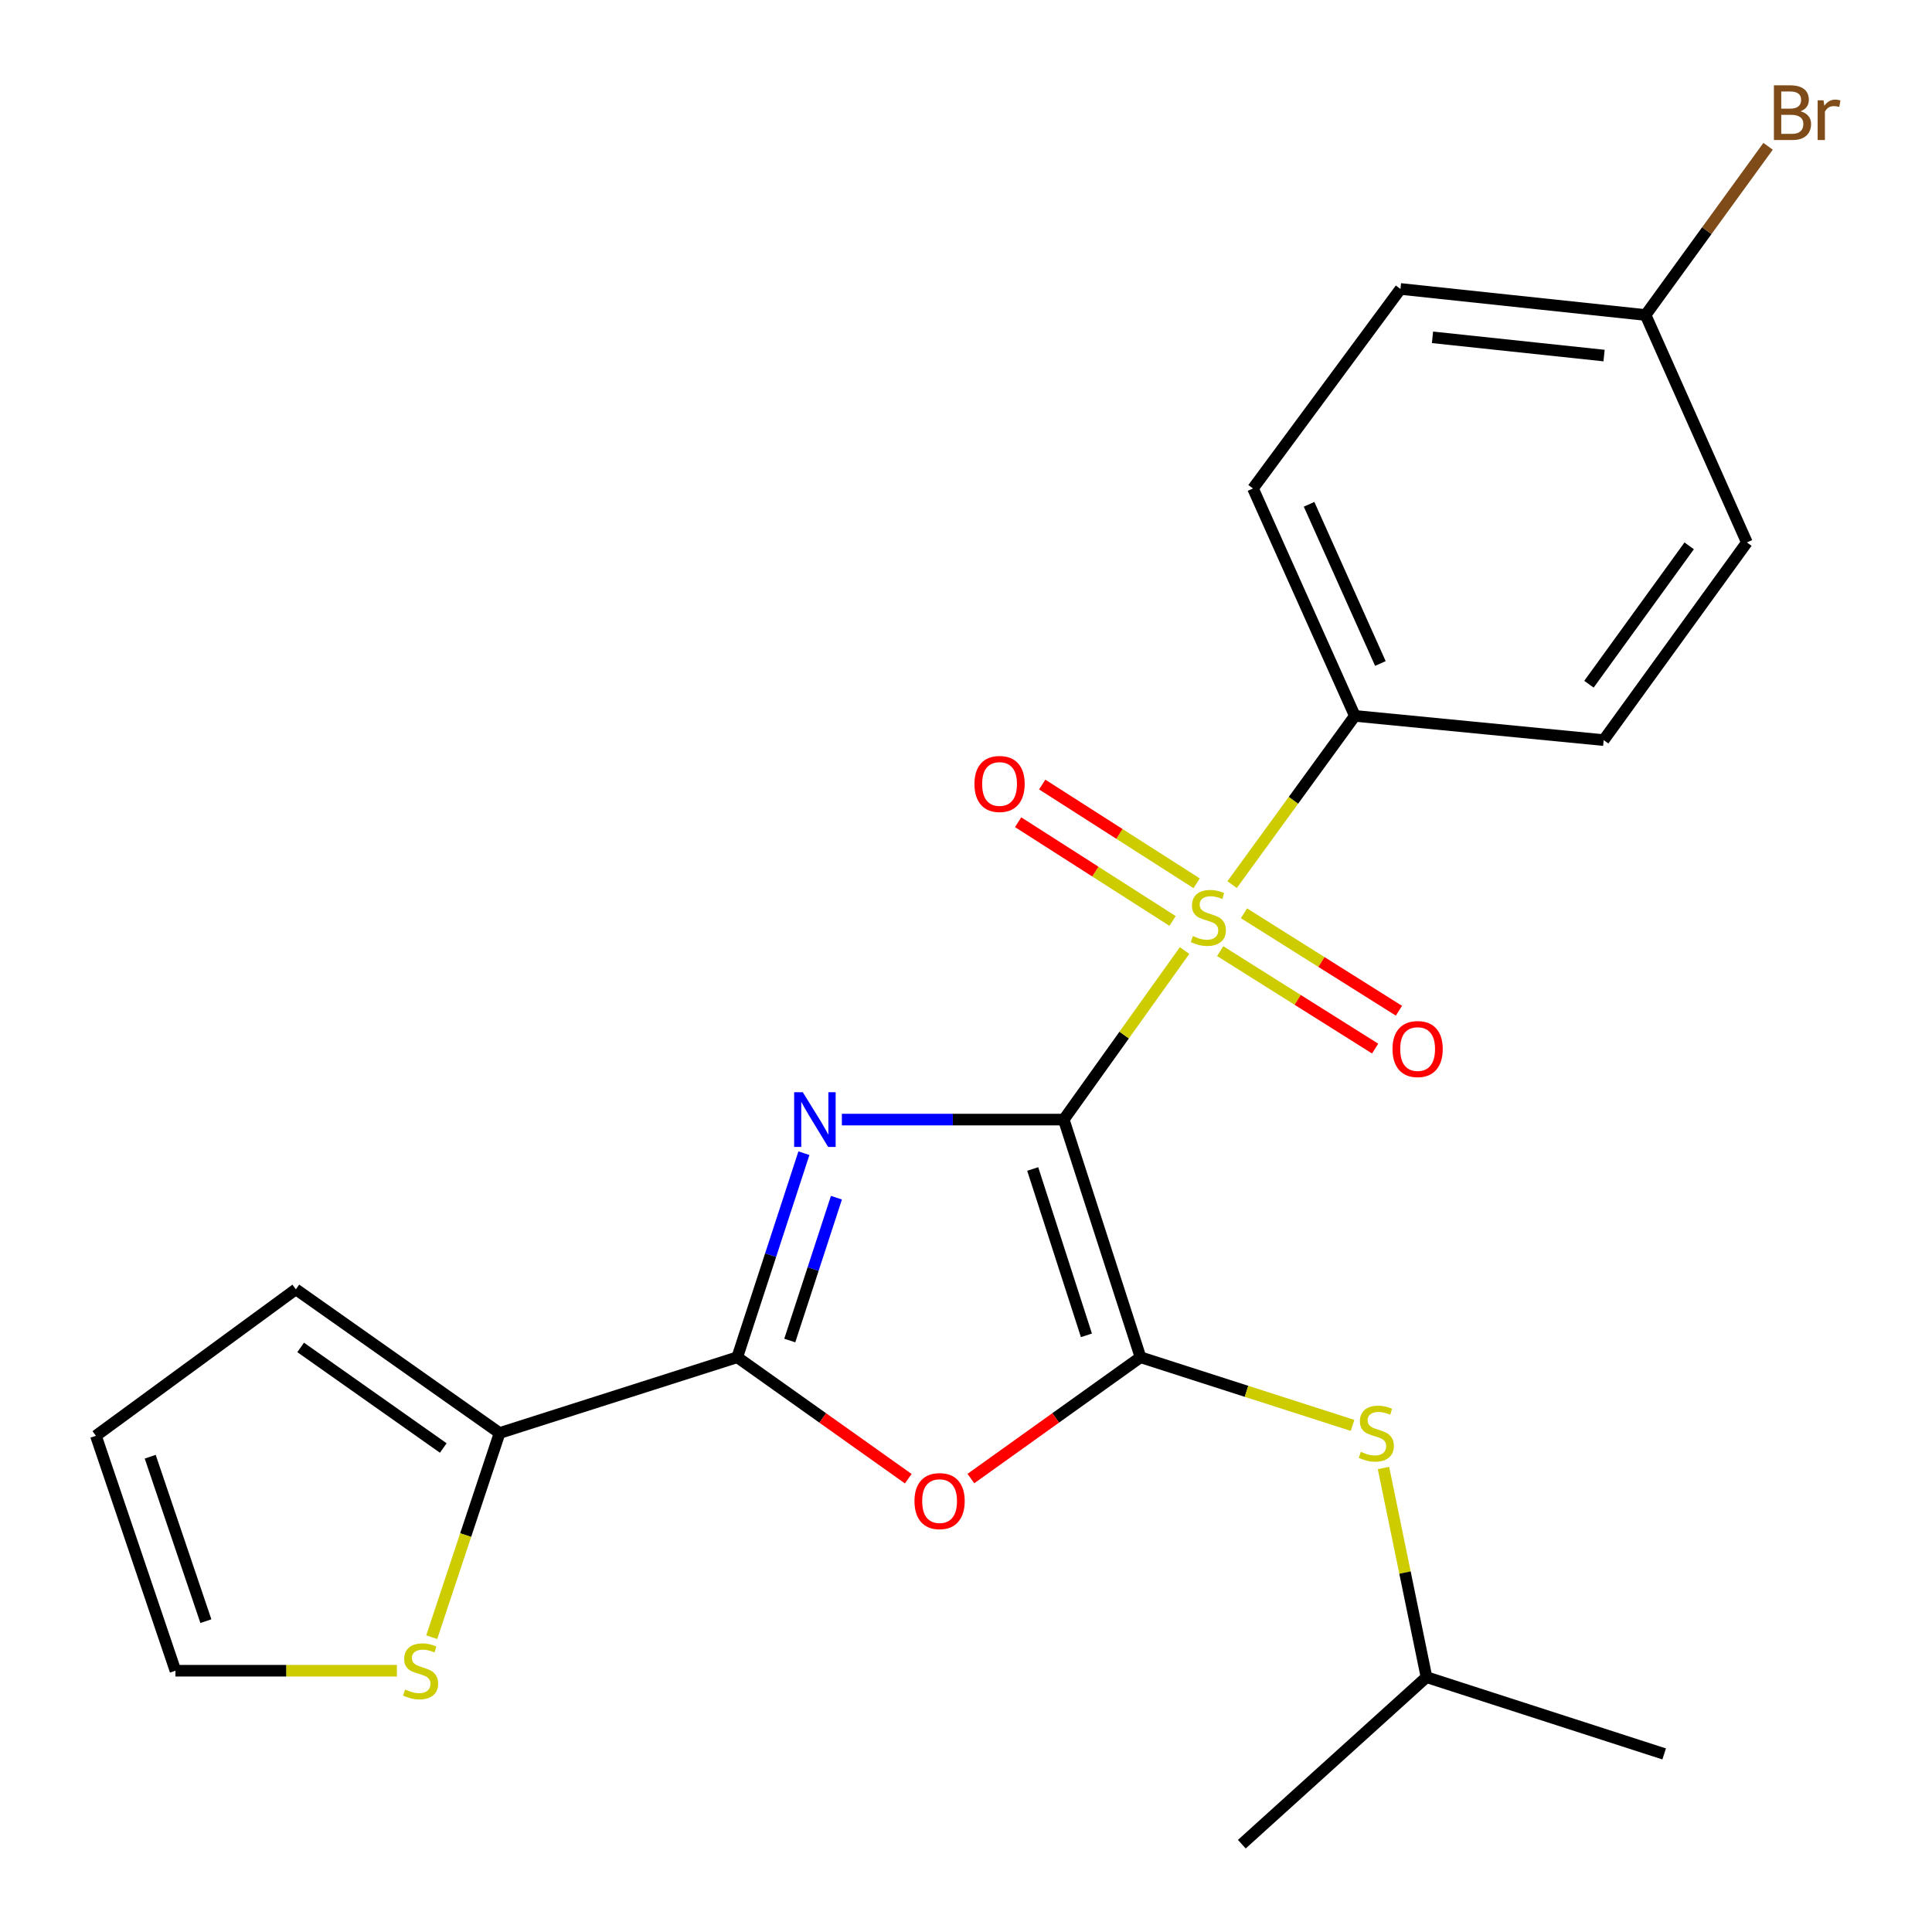 <?xml version='1.0' encoding='iso-8859-1'?>
<svg version='1.1' baseProfile='full'
              xmlns='http://www.w3.org/2000/svg'
                      xmlns:rdkit='http://www.rdkit.org/xml'
                      xmlns:xlink='http://www.w3.org/1999/xlink'
                  xml:space='preserve'
width='1000px' height='1000px' viewBox='0 0 1000 1000'>
<!-- END OF HEADER -->
<rect style='opacity:1.0;fill:#FFFFFF;stroke:none' width='1000' height='1000' x='0' y='0'> </rect>
<path class='bond-0' d='M 550.598,579.5 L 493.174,579.5' style='fill:none;fill-rule:evenodd;stroke:#000000;stroke-width:6px;stroke-linecap:butt;stroke-linejoin:miter;stroke-opacity:1' />
<path class='bond-0' d='M 493.174,579.5 L 435.75,579.5' style='fill:none;fill-rule:evenodd;stroke:#0000FF;stroke-width:6px;stroke-linecap:butt;stroke-linejoin:miter;stroke-opacity:1' />
<path class='bond-1' d='M 550.598,579.5 L 581.869,535.748' style='fill:none;fill-rule:evenodd;stroke:#000000;stroke-width:6px;stroke-linecap:butt;stroke-linejoin:miter;stroke-opacity:1' />
<path class='bond-1' d='M 581.869,535.748 L 613.14,491.995' style='fill:none;fill-rule:evenodd;stroke:#CCCC00;stroke-width:6px;stroke-linecap:butt;stroke-linejoin:miter;stroke-opacity:1' />
<path class='bond-2' d='M 550.598,579.5 L 590.319,702.509' style='fill:none;fill-rule:evenodd;stroke:#000000;stroke-width:6px;stroke-linecap:butt;stroke-linejoin:miter;stroke-opacity:1' />
<path class='bond-2' d='M 534.53,605.064 L 562.335,691.17' style='fill:none;fill-rule:evenodd;stroke:#000000;stroke-width:6px;stroke-linecap:butt;stroke-linejoin:miter;stroke-opacity:1' />
<path class='bond-3' d='M 416.107,596.895 L 398.856,649.702' style='fill:none;fill-rule:evenodd;stroke:#0000FF;stroke-width:6px;stroke-linecap:butt;stroke-linejoin:miter;stroke-opacity:1' />
<path class='bond-3' d='M 398.856,649.702 L 381.605,702.509' style='fill:none;fill-rule:evenodd;stroke:#000000;stroke-width:6px;stroke-linecap:butt;stroke-linejoin:miter;stroke-opacity:1' />
<path class='bond-3' d='M 432.933,619.925 L 420.858,656.89' style='fill:none;fill-rule:evenodd;stroke:#0000FF;stroke-width:6px;stroke-linecap:butt;stroke-linejoin:miter;stroke-opacity:1' />
<path class='bond-3' d='M 420.858,656.89 L 408.782,693.855' style='fill:none;fill-rule:evenodd;stroke:#000000;stroke-width:6px;stroke-linecap:butt;stroke-linejoin:miter;stroke-opacity:1' />
<path class='bond-7' d='M 637.74,457.876 L 669.503,414.208' style='fill:none;fill-rule:evenodd;stroke:#CCCC00;stroke-width:6px;stroke-linecap:butt;stroke-linejoin:miter;stroke-opacity:1' />
<path class='bond-7' d='M 669.503,414.208 L 701.267,370.541' style='fill:none;fill-rule:evenodd;stroke:#000000;stroke-width:6px;stroke-linecap:butt;stroke-linejoin:miter;stroke-opacity:1' />
<path class='bond-9' d='M 619.385,457.183 L 579.415,431.629' style='fill:none;fill-rule:evenodd;stroke:#CCCC00;stroke-width:6px;stroke-linecap:butt;stroke-linejoin:miter;stroke-opacity:1' />
<path class='bond-9' d='M 579.415,431.629 L 539.446,406.076' style='fill:none;fill-rule:evenodd;stroke:#FF0000;stroke-width:6px;stroke-linecap:butt;stroke-linejoin:miter;stroke-opacity:1' />
<path class='bond-9' d='M 606.917,476.684 L 566.948,451.131' style='fill:none;fill-rule:evenodd;stroke:#CCCC00;stroke-width:6px;stroke-linecap:butt;stroke-linejoin:miter;stroke-opacity:1' />
<path class='bond-9' d='M 566.948,451.131 L 526.978,425.577' style='fill:none;fill-rule:evenodd;stroke:#FF0000;stroke-width:6px;stroke-linecap:butt;stroke-linejoin:miter;stroke-opacity:1' />
<path class='bond-10' d='M 631.556,492.307 L 671.66,517.525' style='fill:none;fill-rule:evenodd;stroke:#CCCC00;stroke-width:6px;stroke-linecap:butt;stroke-linejoin:miter;stroke-opacity:1' />
<path class='bond-10' d='M 671.66,517.525 L 711.765,542.743' style='fill:none;fill-rule:evenodd;stroke:#FF0000;stroke-width:6px;stroke-linecap:butt;stroke-linejoin:miter;stroke-opacity:1' />
<path class='bond-10' d='M 643.877,472.713 L 683.981,497.931' style='fill:none;fill-rule:evenodd;stroke:#CCCC00;stroke-width:6px;stroke-linecap:butt;stroke-linejoin:miter;stroke-opacity:1' />
<path class='bond-10' d='M 683.981,497.931 L 724.086,523.148' style='fill:none;fill-rule:evenodd;stroke:#FF0000;stroke-width:6px;stroke-linecap:butt;stroke-linejoin:miter;stroke-opacity:1' />
<path class='bond-4' d='M 590.319,702.509 L 546.422,733.905' style='fill:none;fill-rule:evenodd;stroke:#000000;stroke-width:6px;stroke-linecap:butt;stroke-linejoin:miter;stroke-opacity:1' />
<path class='bond-4' d='M 546.422,733.905 L 502.525,765.302' style='fill:none;fill-rule:evenodd;stroke:#FF0000;stroke-width:6px;stroke-linecap:butt;stroke-linejoin:miter;stroke-opacity:1' />
<path class='bond-6' d='M 590.319,702.509 L 645.199,720.145' style='fill:none;fill-rule:evenodd;stroke:#000000;stroke-width:6px;stroke-linecap:butt;stroke-linejoin:miter;stroke-opacity:1' />
<path class='bond-6' d='M 645.199,720.145 L 700.079,737.781' style='fill:none;fill-rule:evenodd;stroke:#CCCC00;stroke-width:6px;stroke-linecap:butt;stroke-linejoin:miter;stroke-opacity:1' />
<path class='bond-5' d='M 381.605,702.509 L 258.596,741.729' style='fill:none;fill-rule:evenodd;stroke:#000000;stroke-width:6px;stroke-linecap:butt;stroke-linejoin:miter;stroke-opacity:1' />
<path class='bond-23' d='M 381.605,702.509 L 425.861,733.941' style='fill:none;fill-rule:evenodd;stroke:#000000;stroke-width:6px;stroke-linecap:butt;stroke-linejoin:miter;stroke-opacity:1' />
<path class='bond-23' d='M 425.861,733.941 L 470.117,765.372' style='fill:none;fill-rule:evenodd;stroke:#FF0000;stroke-width:6px;stroke-linecap:butt;stroke-linejoin:miter;stroke-opacity:1' />
<path class='bond-8' d='M 258.596,741.729 L 241.03,794.566' style='fill:none;fill-rule:evenodd;stroke:#000000;stroke-width:6px;stroke-linecap:butt;stroke-linejoin:miter;stroke-opacity:1' />
<path class='bond-8' d='M 241.03,794.566 L 223.463,847.403' style='fill:none;fill-rule:evenodd;stroke:#CCCC00;stroke-width:6px;stroke-linecap:butt;stroke-linejoin:miter;stroke-opacity:1' />
<path class='bond-11' d='M 258.596,741.729 L 153.139,667.353' style='fill:none;fill-rule:evenodd;stroke:#000000;stroke-width:6px;stroke-linecap:butt;stroke-linejoin:miter;stroke-opacity:1' />
<path class='bond-11' d='M 229.437,749.488 L 155.617,697.424' style='fill:none;fill-rule:evenodd;stroke:#000000;stroke-width:6px;stroke-linecap:butt;stroke-linejoin:miter;stroke-opacity:1' />
<path class='bond-20' d='M 716.088,759.834 L 727.22,813.964' style='fill:none;fill-rule:evenodd;stroke:#CCCC00;stroke-width:6px;stroke-linecap:butt;stroke-linejoin:miter;stroke-opacity:1' />
<path class='bond-20' d='M 727.22,813.964 L 738.352,868.094' style='fill:none;fill-rule:evenodd;stroke:#000000;stroke-width:6px;stroke-linecap:butt;stroke-linejoin:miter;stroke-opacity:1' />
<path class='bond-14' d='M 701.267,370.541 L 648.545,252.83' style='fill:none;fill-rule:evenodd;stroke:#000000;stroke-width:6px;stroke-linecap:butt;stroke-linejoin:miter;stroke-opacity:1' />
<path class='bond-14' d='M 714.483,343.423 L 677.577,261.025' style='fill:none;fill-rule:evenodd;stroke:#000000;stroke-width:6px;stroke-linecap:butt;stroke-linejoin:miter;stroke-opacity:1' />
<path class='bond-15' d='M 701.267,370.541 L 830.063,383.079' style='fill:none;fill-rule:evenodd;stroke:#000000;stroke-width:6px;stroke-linecap:butt;stroke-linejoin:miter;stroke-opacity:1' />
<path class='bond-12' d='M 205.439,864.764 L 148.125,864.764' style='fill:none;fill-rule:evenodd;stroke:#CCCC00;stroke-width:6px;stroke-linecap:butt;stroke-linejoin:miter;stroke-opacity:1' />
<path class='bond-12' d='M 148.125,864.764 L 90.812,864.764' style='fill:none;fill-rule:evenodd;stroke:#000000;stroke-width:6px;stroke-linecap:butt;stroke-linejoin:miter;stroke-opacity:1' />
<path class='bond-13' d='M 153.139,667.353 L 49.65,743.169' style='fill:none;fill-rule:evenodd;stroke:#000000;stroke-width:6px;stroke-linecap:butt;stroke-linejoin:miter;stroke-opacity:1' />
<path class='bond-25' d='M 90.812,864.764 L 49.65,743.169' style='fill:none;fill-rule:evenodd;stroke:#000000;stroke-width:6px;stroke-linecap:butt;stroke-linejoin:miter;stroke-opacity:1' />
<path class='bond-25' d='M 106.561,839.103 L 77.748,753.987' style='fill:none;fill-rule:evenodd;stroke:#000000;stroke-width:6px;stroke-linecap:butt;stroke-linejoin:miter;stroke-opacity:1' />
<path class='bond-17' d='M 648.545,252.83 L 724.876,149.559' style='fill:none;fill-rule:evenodd;stroke:#000000;stroke-width:6px;stroke-linecap:butt;stroke-linejoin:miter;stroke-opacity:1' />
<path class='bond-18' d='M 830.063,383.079 L 904.182,280.76' style='fill:none;fill-rule:evenodd;stroke:#000000;stroke-width:6px;stroke-linecap:butt;stroke-linejoin:miter;stroke-opacity:1' />
<path class='bond-18' d='M 822.436,354.152 L 874.319,282.529' style='fill:none;fill-rule:evenodd;stroke:#000000;stroke-width:6px;stroke-linecap:butt;stroke-linejoin:miter;stroke-opacity:1' />
<path class='bond-16' d='M 851.743,163.048 L 904.182,280.76' style='fill:none;fill-rule:evenodd;stroke:#000000;stroke-width:6px;stroke-linecap:butt;stroke-linejoin:miter;stroke-opacity:1' />
<path class='bond-19' d='M 851.743,163.048 L 883.451,119.384' style='fill:none;fill-rule:evenodd;stroke:#000000;stroke-width:6px;stroke-linecap:butt;stroke-linejoin:miter;stroke-opacity:1' />
<path class='bond-19' d='M 883.451,119.384 L 915.159,75.72' style='fill:none;fill-rule:evenodd;stroke:#7F4C19;stroke-width:6px;stroke-linecap:butt;stroke-linejoin:miter;stroke-opacity:1' />
<path class='bond-24' d='M 851.743,163.048 L 724.876,149.559' style='fill:none;fill-rule:evenodd;stroke:#000000;stroke-width:6px;stroke-linecap:butt;stroke-linejoin:miter;stroke-opacity:1' />
<path class='bond-24' d='M 830.266,184.042 L 741.459,174.599' style='fill:none;fill-rule:evenodd;stroke:#000000;stroke-width:6px;stroke-linecap:butt;stroke-linejoin:miter;stroke-opacity:1' />
<path class='bond-21' d='M 738.352,868.094 L 861.361,907.829' style='fill:none;fill-rule:evenodd;stroke:#000000;stroke-width:6px;stroke-linecap:butt;stroke-linejoin:miter;stroke-opacity:1' />
<path class='bond-22' d='M 738.352,868.094 L 642.771,954.545' style='fill:none;fill-rule:evenodd;stroke:#000000;stroke-width:6px;stroke-linecap:butt;stroke-linejoin:miter;stroke-opacity:1' />
<path  class='atom-1' d='M 415.529 565.34
L 424.809 580.34
Q 425.729 581.82, 427.209 584.5
Q 428.689 587.18, 428.769 587.34
L 428.769 565.34
L 432.529 565.34
L 432.529 593.66
L 428.649 593.66
L 418.689 577.26
Q 417.529 575.34, 416.289 573.14
Q 415.089 570.94, 414.729 570.26
L 414.729 593.66
L 411.049 593.66
L 411.049 565.34
L 415.529 565.34
' fill='#0000FF'/>
<path  class='atom-2' d='M 617.437 484.509
Q 617.757 484.629, 619.077 485.189
Q 620.397 485.749, 621.837 486.109
Q 623.317 486.429, 624.757 486.429
Q 627.437 486.429, 628.997 485.149
Q 630.557 483.829, 630.557 481.549
Q 630.557 479.989, 629.757 479.029
Q 628.997 478.069, 627.797 477.549
Q 626.597 477.029, 624.597 476.429
Q 622.077 475.669, 620.557 474.949
Q 619.077 474.229, 617.997 472.709
Q 616.957 471.189, 616.957 468.629
Q 616.957 465.069, 619.357 462.869
Q 621.797 460.669, 626.597 460.669
Q 629.877 460.669, 633.597 462.229
L 632.677 465.309
Q 629.277 463.909, 626.717 463.909
Q 623.957 463.909, 622.437 465.069
Q 620.917 466.189, 620.957 468.149
Q 620.957 469.669, 621.717 470.589
Q 622.517 471.509, 623.637 472.029
Q 624.797 472.549, 626.717 473.149
Q 629.277 473.949, 630.797 474.749
Q 632.317 475.549, 633.397 477.189
Q 634.517 478.789, 634.517 481.549
Q 634.517 485.469, 631.877 487.589
Q 629.277 489.669, 624.917 489.669
Q 622.397 489.669, 620.477 489.109
Q 618.597 488.589, 616.357 487.669
L 617.437 484.509
' fill='#CCCC00'/>
<path  class='atom-5' d='M 473.329 776.966
Q 473.329 770.166, 476.689 766.366
Q 480.049 762.566, 486.329 762.566
Q 492.609 762.566, 495.969 766.366
Q 499.329 770.166, 499.329 776.966
Q 499.329 783.846, 495.929 787.766
Q 492.529 791.646, 486.329 791.646
Q 480.089 791.646, 476.689 787.766
Q 473.329 783.886, 473.329 776.966
M 486.329 788.446
Q 490.649 788.446, 492.969 785.566
Q 495.329 782.646, 495.329 776.966
Q 495.329 771.406, 492.969 768.606
Q 490.649 765.766, 486.329 765.766
Q 482.009 765.766, 479.649 768.566
Q 477.329 771.366, 477.329 776.966
Q 477.329 782.686, 479.649 785.566
Q 482.009 788.446, 486.329 788.446
' fill='#FF0000'/>
<path  class='atom-7' d='M 704.364 751.449
Q 704.684 751.569, 706.004 752.129
Q 707.324 752.689, 708.764 753.049
Q 710.244 753.369, 711.684 753.369
Q 714.364 753.369, 715.924 752.089
Q 717.484 750.769, 717.484 748.489
Q 717.484 746.929, 716.684 745.969
Q 715.924 745.009, 714.724 744.489
Q 713.524 743.969, 711.524 743.369
Q 709.004 742.609, 707.484 741.889
Q 706.004 741.169, 704.924 739.649
Q 703.884 738.129, 703.884 735.569
Q 703.884 732.009, 706.284 729.809
Q 708.724 727.609, 713.524 727.609
Q 716.804 727.609, 720.524 729.169
L 719.604 732.249
Q 716.204 730.849, 713.644 730.849
Q 710.884 730.849, 709.364 732.009
Q 707.844 733.129, 707.884 735.089
Q 707.884 736.609, 708.644 737.529
Q 709.444 738.449, 710.564 738.969
Q 711.724 739.489, 713.644 740.089
Q 716.204 740.889, 717.724 741.689
Q 719.244 742.489, 720.324 744.129
Q 721.444 745.729, 721.444 748.489
Q 721.444 752.409, 718.804 754.529
Q 716.204 756.609, 711.844 756.609
Q 709.324 756.609, 707.404 756.049
Q 705.524 755.529, 703.284 754.609
L 704.364 751.449
' fill='#CCCC00'/>
<path  class='atom-9' d='M 209.691 874.484
Q 210.011 874.604, 211.331 875.164
Q 212.651 875.724, 214.091 876.084
Q 215.571 876.404, 217.011 876.404
Q 219.691 876.404, 221.251 875.124
Q 222.811 873.804, 222.811 871.524
Q 222.811 869.964, 222.011 869.004
Q 221.251 868.044, 220.051 867.524
Q 218.851 867.004, 216.851 866.404
Q 214.331 865.644, 212.811 864.924
Q 211.331 864.204, 210.251 862.684
Q 209.211 861.164, 209.211 858.604
Q 209.211 855.044, 211.611 852.844
Q 214.051 850.644, 218.851 850.644
Q 222.131 850.644, 225.851 852.204
L 224.931 855.284
Q 221.531 853.884, 218.971 853.884
Q 216.211 853.884, 214.691 855.044
Q 213.171 856.164, 213.211 858.124
Q 213.211 859.644, 213.971 860.564
Q 214.771 861.484, 215.891 862.004
Q 217.051 862.524, 218.971 863.124
Q 221.531 863.924, 223.051 864.724
Q 224.571 865.524, 225.651 867.164
Q 226.771 868.764, 226.771 871.524
Q 226.771 875.444, 224.131 877.564
Q 221.531 879.644, 217.171 879.644
Q 214.651 879.644, 212.731 879.084
Q 210.851 878.564, 208.611 877.644
L 209.691 874.484
' fill='#CCCC00'/>
<path  class='atom-10' d='M 504.37 405.778
Q 504.37 398.978, 507.73 395.178
Q 511.09 391.378, 517.37 391.378
Q 523.65 391.378, 527.01 395.178
Q 530.37 398.978, 530.37 405.778
Q 530.37 412.658, 526.97 416.578
Q 523.57 420.458, 517.37 420.458
Q 511.13 420.458, 507.73 416.578
Q 504.37 412.698, 504.37 405.778
M 517.37 417.258
Q 521.69 417.258, 524.01 414.378
Q 526.37 411.458, 526.37 405.778
Q 526.37 400.218, 524.01 397.418
Q 521.69 394.578, 517.37 394.578
Q 513.05 394.578, 510.69 397.378
Q 508.37 400.178, 508.37 405.778
Q 508.37 411.498, 510.69 414.378
Q 513.05 417.258, 517.37 417.258
' fill='#FF0000'/>
<path  class='atom-11' d='M 720.761 542.983
Q 720.761 536.183, 724.121 532.383
Q 727.481 528.583, 733.761 528.583
Q 740.041 528.583, 743.401 532.383
Q 746.761 536.183, 746.761 542.983
Q 746.761 549.863, 743.361 553.783
Q 739.961 557.663, 733.761 557.663
Q 727.521 557.663, 724.121 553.783
Q 720.761 549.903, 720.761 542.983
M 733.761 554.463
Q 738.081 554.463, 740.401 551.583
Q 742.761 548.663, 742.761 542.983
Q 742.761 537.423, 740.401 534.623
Q 738.081 531.783, 733.761 531.783
Q 729.441 531.783, 727.081 534.583
Q 724.761 537.383, 724.761 542.983
Q 724.761 548.703, 727.081 551.583
Q 729.441 554.463, 733.761 554.463
' fill='#FF0000'/>
<path  class='atom-20' d='M 931.931 57.605
Q 934.651 58.365, 936.011 60.045
Q 937.411 61.685, 937.411 64.125
Q 937.411 68.045, 934.891 70.285
Q 932.411 72.485, 927.691 72.485
L 918.171 72.485
L 918.171 44.165
L 926.531 44.165
Q 931.371 44.165, 933.811 46.125
Q 936.251 48.085, 936.251 51.685
Q 936.251 55.965, 931.931 57.605
M 921.971 47.365
L 921.971 56.245
L 926.531 56.245
Q 929.331 56.245, 930.771 55.125
Q 932.251 53.965, 932.251 51.685
Q 932.251 47.365, 926.531 47.365
L 921.971 47.365
M 927.691 69.285
Q 930.451 69.285, 931.931 67.965
Q 933.411 66.645, 933.411 64.125
Q 933.411 61.805, 931.771 60.645
Q 930.171 59.445, 927.091 59.445
L 921.971 59.445
L 921.971 69.285
L 927.691 69.285
' fill='#7F4C19'/>
<path  class='atom-20' d='M 943.851 51.925
L 944.291 54.765
Q 946.451 51.565, 949.971 51.565
Q 951.091 51.565, 952.611 51.965
L 952.011 55.325
Q 950.291 54.925, 949.331 54.925
Q 947.651 54.925, 946.531 55.605
Q 945.451 56.245, 944.571 57.805
L 944.571 72.485
L 940.811 72.485
L 940.811 51.925
L 943.851 51.925
' fill='#7F4C19'/>
</svg>

